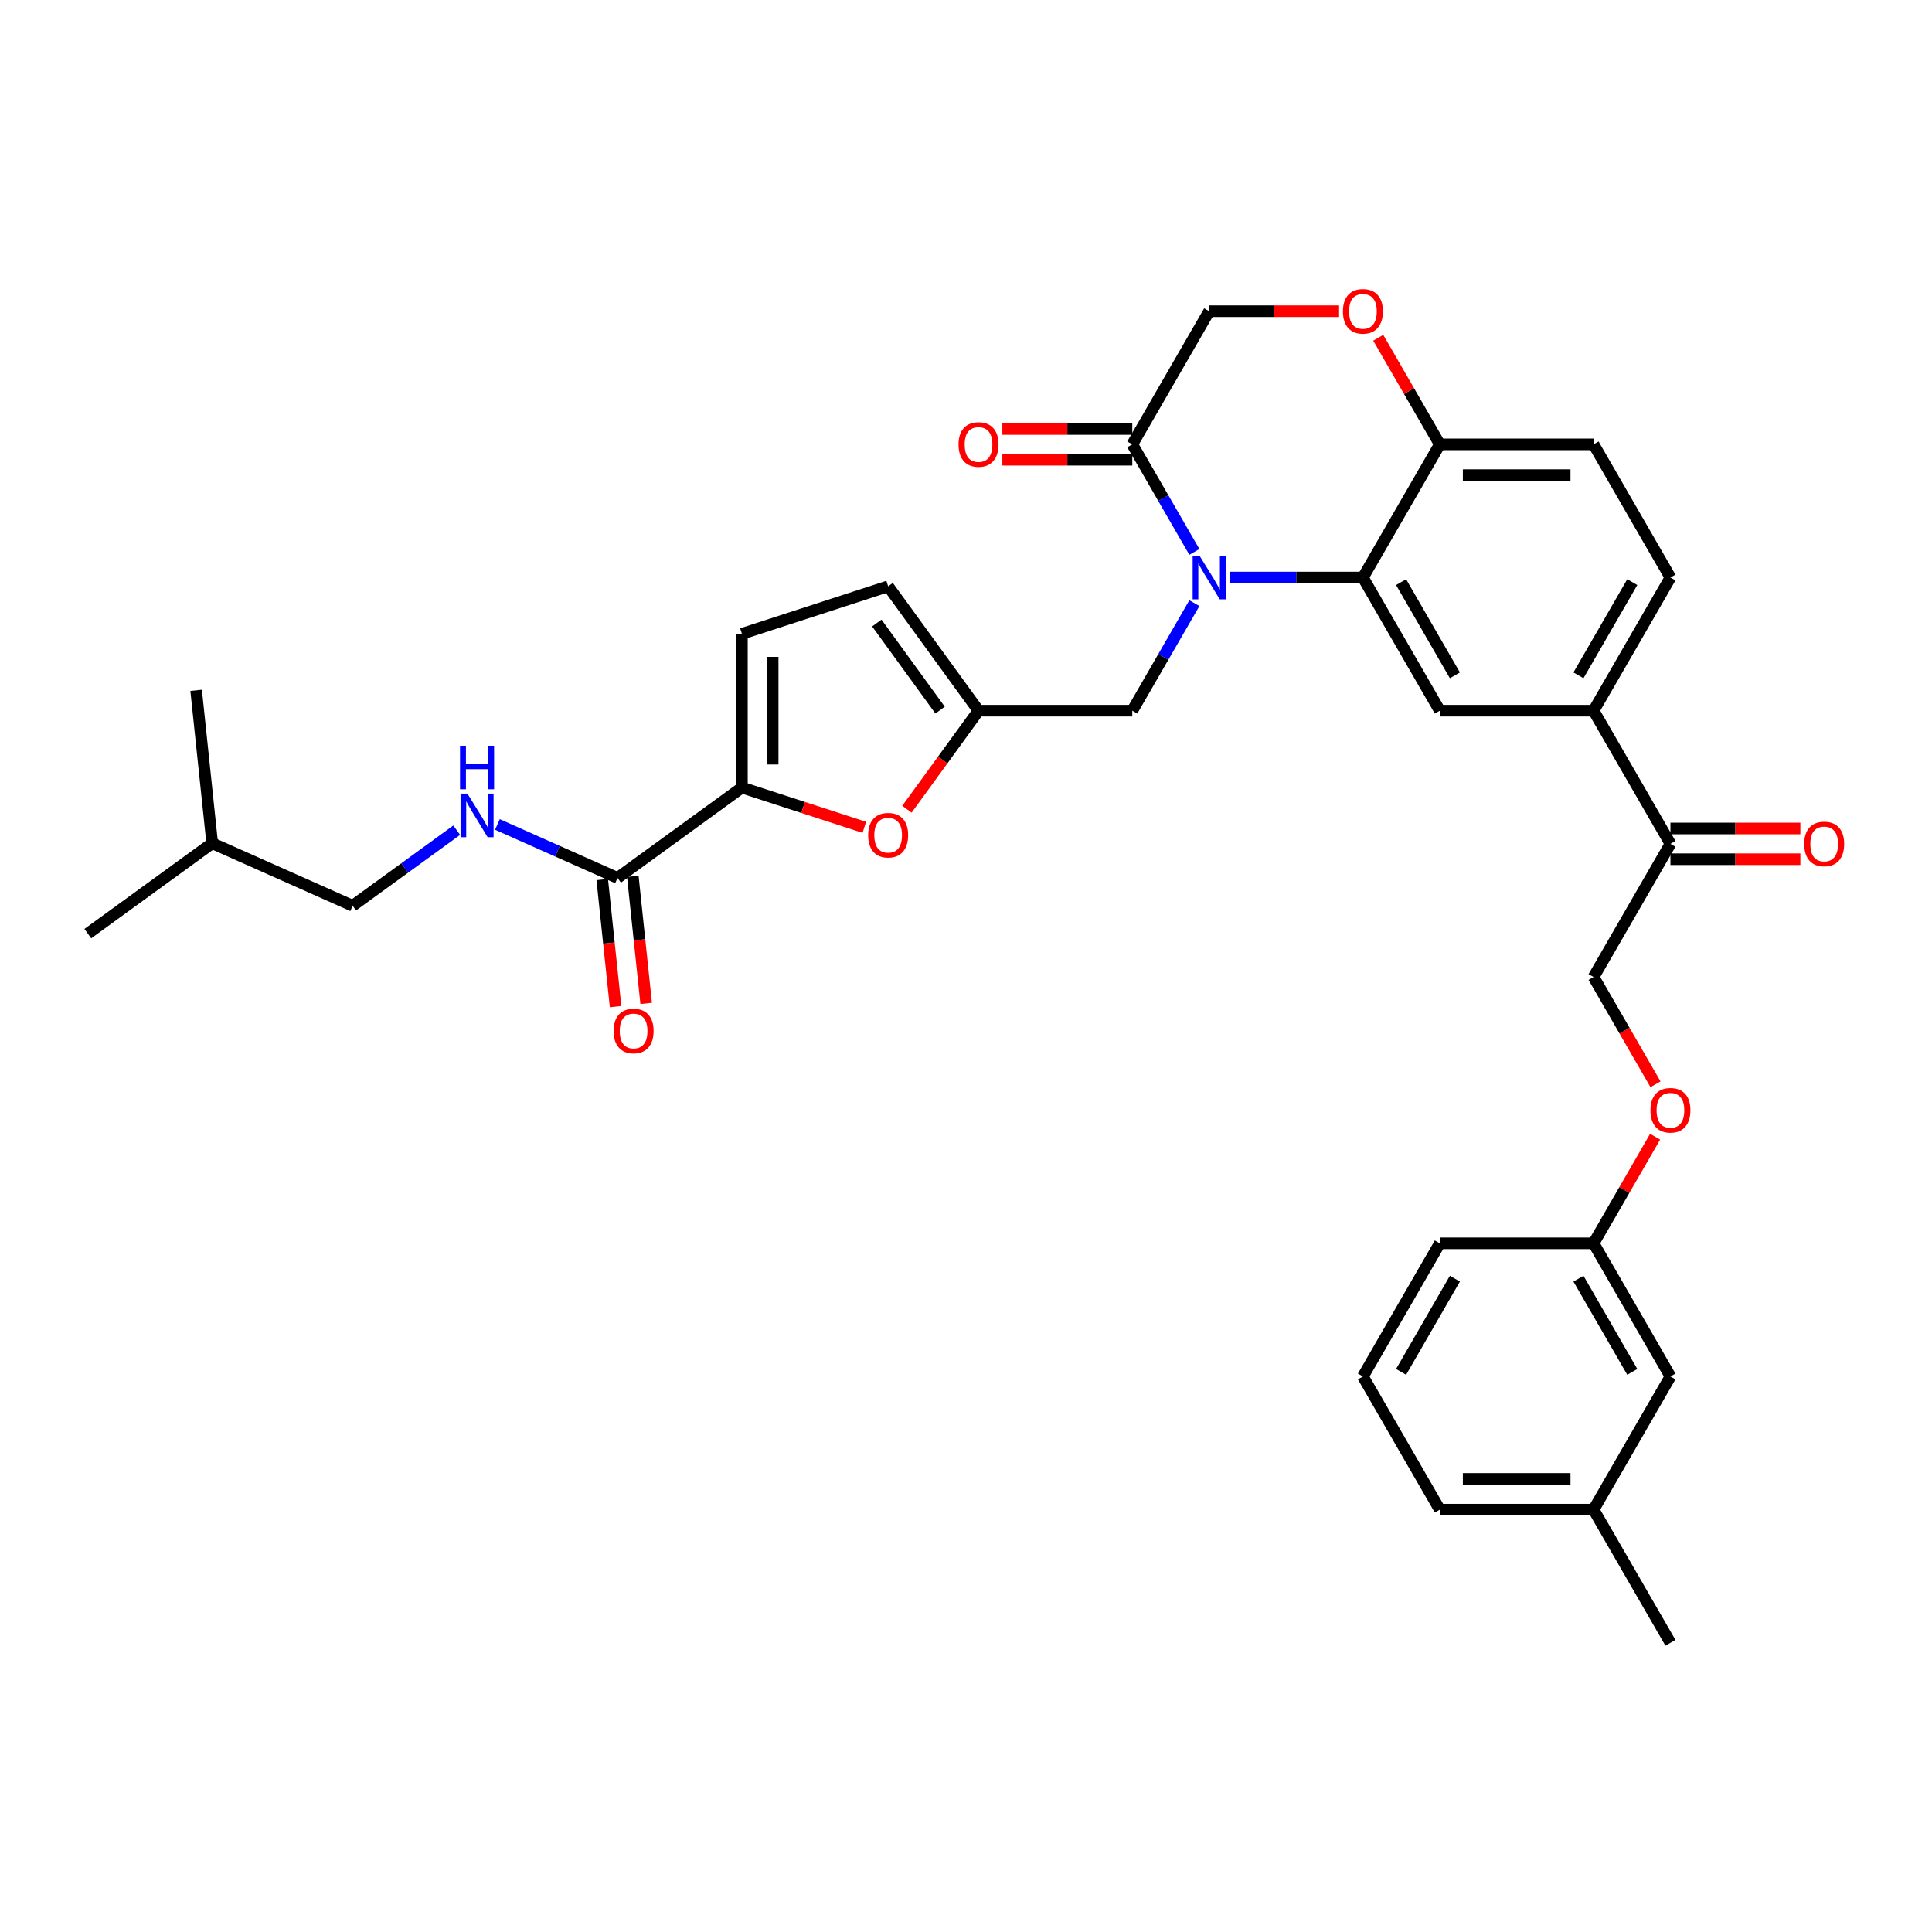 <?xml version='1.0' encoding='iso-8859-1'?>
<svg version='1.1' baseProfile='full'
              xmlns='http://www.w3.org/2000/svg'
                      xmlns:rdkit='http://www.rdkit.org/xml'
                      xmlns:xlink='http://www.w3.org/1999/xlink'
                  xml:space='preserve'
width='1000px' height='1000px' viewBox='0 0 1000 1000'>
<!-- END OF HEADER -->
<rect style='opacity:1.0;fill:#FFFFFF;stroke:none' width='1000' height='1000' x='0' y='0'> </rect>
<path class='bond-0' d='M 182.544,468.833 L 109.84,436.464' style='fill:none;fill-rule:evenodd;stroke:#000000;stroke-width:6px;stroke-linecap:butt;stroke-linejoin:miter;stroke-opacity:1' />
<path class='bond-1' d='M 182.544,468.833 L 209.468,449.272' style='fill:none;fill-rule:evenodd;stroke:#000000;stroke-width:6px;stroke-linecap:butt;stroke-linejoin:miter;stroke-opacity:1' />
<path class='bond-1' d='M 209.468,449.272 L 236.392,429.71' style='fill:none;fill-rule:evenodd;stroke:#0000FF;stroke-width:6px;stroke-linecap:butt;stroke-linejoin:miter;stroke-opacity:1' />
<path class='bond-2' d='M 319.633,454.425 L 288.549,440.586' style='fill:none;fill-rule:evenodd;stroke:#000000;stroke-width:6px;stroke-linecap:butt;stroke-linejoin:miter;stroke-opacity:1' />
<path class='bond-2' d='M 288.549,440.586 L 257.466,426.746' style='fill:none;fill-rule:evenodd;stroke:#0000FF;stroke-width:6px;stroke-linecap:butt;stroke-linejoin:miter;stroke-opacity:1' />
<path class='bond-3' d='M 311.718,455.257 L 315.174,488.138' style='fill:none;fill-rule:evenodd;stroke:#000000;stroke-width:6px;stroke-linecap:butt;stroke-linejoin:miter;stroke-opacity:1' />
<path class='bond-3' d='M 315.174,488.138 L 318.63,521.019' style='fill:none;fill-rule:evenodd;stroke:#FF0000;stroke-width:6px;stroke-linecap:butt;stroke-linejoin:miter;stroke-opacity:1' />
<path class='bond-3' d='M 327.547,453.593 L 331.003,486.474' style='fill:none;fill-rule:evenodd;stroke:#000000;stroke-width:6px;stroke-linecap:butt;stroke-linejoin:miter;stroke-opacity:1' />
<path class='bond-3' d='M 331.003,486.474 L 334.459,519.355' style='fill:none;fill-rule:evenodd;stroke:#FF0000;stroke-width:6px;stroke-linecap:butt;stroke-linejoin:miter;stroke-opacity:1' />
<path class='bond-4' d='M 319.633,454.425 L 384.018,407.646' style='fill:none;fill-rule:evenodd;stroke:#000000;stroke-width:6px;stroke-linecap:butt;stroke-linejoin:miter;stroke-opacity:1' />
<path class='bond-5' d='M 109.84,436.464 L 45.455,483.242' style='fill:none;fill-rule:evenodd;stroke:#000000;stroke-width:6px;stroke-linecap:butt;stroke-linejoin:miter;stroke-opacity:1' />
<path class='bond-6' d='M 109.84,436.464 L 101.521,357.315' style='fill:none;fill-rule:evenodd;stroke:#000000;stroke-width:6px;stroke-linecap:butt;stroke-linejoin:miter;stroke-opacity:1' />
<path class='bond-7' d='M 856.887,561.234 L 840.855,533.466' style='fill:none;fill-rule:evenodd;stroke:#FF0000;stroke-width:6px;stroke-linecap:butt;stroke-linejoin:miter;stroke-opacity:1' />
<path class='bond-7' d='M 840.855,533.466 L 824.823,505.698' style='fill:none;fill-rule:evenodd;stroke:#000000;stroke-width:6px;stroke-linecap:butt;stroke-linejoin:miter;stroke-opacity:1' />
<path class='bond-8' d='M 856.684,588.357 L 840.754,615.949' style='fill:none;fill-rule:evenodd;stroke:#FF0000;stroke-width:6px;stroke-linecap:butt;stroke-linejoin:miter;stroke-opacity:1' />
<path class='bond-8' d='M 840.754,615.949 L 824.823,643.542' style='fill:none;fill-rule:evenodd;stroke:#000000;stroke-width:6px;stroke-linecap:butt;stroke-linejoin:miter;stroke-opacity:1' />
<path class='bond-9' d='M 824.823,781.387 L 745.239,781.387' style='fill:none;fill-rule:evenodd;stroke:#000000;stroke-width:6px;stroke-linecap:butt;stroke-linejoin:miter;stroke-opacity:1' />
<path class='bond-9' d='M 812.885,765.47 L 757.176,765.47' style='fill:none;fill-rule:evenodd;stroke:#000000;stroke-width:6px;stroke-linecap:butt;stroke-linejoin:miter;stroke-opacity:1' />
<path class='bond-10' d='M 824.823,781.387 L 864.615,712.464' style='fill:none;fill-rule:evenodd;stroke:#000000;stroke-width:6px;stroke-linecap:butt;stroke-linejoin:miter;stroke-opacity:1' />
<path class='bond-11' d='M 824.823,781.387 L 864.615,850.309' style='fill:none;fill-rule:evenodd;stroke:#000000;stroke-width:6px;stroke-linecap:butt;stroke-linejoin:miter;stroke-opacity:1' />
<path class='bond-12' d='M 745.239,781.387 L 705.446,712.464' style='fill:none;fill-rule:evenodd;stroke:#000000;stroke-width:6px;stroke-linecap:butt;stroke-linejoin:miter;stroke-opacity:1' />
<path class='bond-13' d='M 824.823,367.854 L 864.615,298.932' style='fill:none;fill-rule:evenodd;stroke:#000000;stroke-width:6px;stroke-linecap:butt;stroke-linejoin:miter;stroke-opacity:1' />
<path class='bond-13' d='M 817.007,349.557 L 844.862,301.312' style='fill:none;fill-rule:evenodd;stroke:#000000;stroke-width:6px;stroke-linecap:butt;stroke-linejoin:miter;stroke-opacity:1' />
<path class='bond-14' d='M 824.823,367.854 L 745.239,367.854' style='fill:none;fill-rule:evenodd;stroke:#000000;stroke-width:6px;stroke-linecap:butt;stroke-linejoin:miter;stroke-opacity:1' />
<path class='bond-15' d='M 824.823,367.854 L 864.615,436.776' style='fill:none;fill-rule:evenodd;stroke:#000000;stroke-width:6px;stroke-linecap:butt;stroke-linejoin:miter;stroke-opacity:1' />
<path class='bond-16' d='M 864.615,298.932 L 824.823,230.01' style='fill:none;fill-rule:evenodd;stroke:#000000;stroke-width:6px;stroke-linecap:butt;stroke-linejoin:miter;stroke-opacity:1' />
<path class='bond-17' d='M 824.823,230.01 L 745.239,230.01' style='fill:none;fill-rule:evenodd;stroke:#000000;stroke-width:6px;stroke-linecap:butt;stroke-linejoin:miter;stroke-opacity:1' />
<path class='bond-17' d='M 812.885,245.927 L 757.176,245.927' style='fill:none;fill-rule:evenodd;stroke:#000000;stroke-width:6px;stroke-linecap:butt;stroke-linejoin:miter;stroke-opacity:1' />
<path class='bond-18' d='M 745.239,367.854 L 705.446,298.932' style='fill:none;fill-rule:evenodd;stroke:#000000;stroke-width:6px;stroke-linecap:butt;stroke-linejoin:miter;stroke-opacity:1' />
<path class='bond-18' d='M 753.054,349.557 L 725.2,301.312' style='fill:none;fill-rule:evenodd;stroke:#000000;stroke-width:6px;stroke-linecap:butt;stroke-linejoin:miter;stroke-opacity:1' />
<path class='bond-19' d='M 705.446,298.932 L 745.239,230.01' style='fill:none;fill-rule:evenodd;stroke:#000000;stroke-width:6px;stroke-linecap:butt;stroke-linejoin:miter;stroke-opacity:1' />
<path class='bond-20' d='M 705.446,298.932 L 670.923,298.932' style='fill:none;fill-rule:evenodd;stroke:#000000;stroke-width:6px;stroke-linecap:butt;stroke-linejoin:miter;stroke-opacity:1' />
<path class='bond-20' d='M 670.923,298.932 L 636.399,298.932' style='fill:none;fill-rule:evenodd;stroke:#0000FF;stroke-width:6px;stroke-linecap:butt;stroke-linejoin:miter;stroke-opacity:1' />
<path class='bond-21' d='M 745.239,230.01 L 729.308,202.417' style='fill:none;fill-rule:evenodd;stroke:#000000;stroke-width:6px;stroke-linecap:butt;stroke-linejoin:miter;stroke-opacity:1' />
<path class='bond-21' d='M 729.308,202.417 L 713.377,174.824' style='fill:none;fill-rule:evenodd;stroke:#FF0000;stroke-width:6px;stroke-linecap:butt;stroke-linejoin:miter;stroke-opacity:1' />
<path class='bond-22' d='M 693.111,161.088 L 659.486,161.088' style='fill:none;fill-rule:evenodd;stroke:#FF0000;stroke-width:6px;stroke-linecap:butt;stroke-linejoin:miter;stroke-opacity:1' />
<path class='bond-22' d='M 659.486,161.088 L 625.862,161.088' style='fill:none;fill-rule:evenodd;stroke:#000000;stroke-width:6px;stroke-linecap:butt;stroke-linejoin:miter;stroke-opacity:1' />
<path class='bond-23' d='M 625.862,161.088 L 586.07,230.01' style='fill:none;fill-rule:evenodd;stroke:#000000;stroke-width:6px;stroke-linecap:butt;stroke-linejoin:miter;stroke-opacity:1' />
<path class='bond-24' d='M 586.07,230.01 L 602.138,257.842' style='fill:none;fill-rule:evenodd;stroke:#000000;stroke-width:6px;stroke-linecap:butt;stroke-linejoin:miter;stroke-opacity:1' />
<path class='bond-24' d='M 602.138,257.842 L 618.207,285.673' style='fill:none;fill-rule:evenodd;stroke:#0000FF;stroke-width:6px;stroke-linecap:butt;stroke-linejoin:miter;stroke-opacity:1' />
<path class='bond-25' d='M 586.07,222.051 L 552.445,222.051' style='fill:none;fill-rule:evenodd;stroke:#000000;stroke-width:6px;stroke-linecap:butt;stroke-linejoin:miter;stroke-opacity:1' />
<path class='bond-25' d='M 552.445,222.051 L 518.821,222.051' style='fill:none;fill-rule:evenodd;stroke:#FF0000;stroke-width:6px;stroke-linecap:butt;stroke-linejoin:miter;stroke-opacity:1' />
<path class='bond-25' d='M 586.07,237.968 L 552.445,237.968' style='fill:none;fill-rule:evenodd;stroke:#000000;stroke-width:6px;stroke-linecap:butt;stroke-linejoin:miter;stroke-opacity:1' />
<path class='bond-25' d='M 552.445,237.968 L 518.821,237.968' style='fill:none;fill-rule:evenodd;stroke:#FF0000;stroke-width:6px;stroke-linecap:butt;stroke-linejoin:miter;stroke-opacity:1' />
<path class='bond-26' d='M 618.207,312.191 L 602.138,340.022' style='fill:none;fill-rule:evenodd;stroke:#0000FF;stroke-width:6px;stroke-linecap:butt;stroke-linejoin:miter;stroke-opacity:1' />
<path class='bond-26' d='M 602.138,340.022 L 586.07,367.854' style='fill:none;fill-rule:evenodd;stroke:#000000;stroke-width:6px;stroke-linecap:butt;stroke-linejoin:miter;stroke-opacity:1' />
<path class='bond-27' d='M 864.615,444.735 L 898.24,444.735' style='fill:none;fill-rule:evenodd;stroke:#000000;stroke-width:6px;stroke-linecap:butt;stroke-linejoin:miter;stroke-opacity:1' />
<path class='bond-27' d='M 898.24,444.735 L 931.864,444.735' style='fill:none;fill-rule:evenodd;stroke:#FF0000;stroke-width:6px;stroke-linecap:butt;stroke-linejoin:miter;stroke-opacity:1' />
<path class='bond-27' d='M 864.615,428.818 L 898.24,428.818' style='fill:none;fill-rule:evenodd;stroke:#000000;stroke-width:6px;stroke-linecap:butt;stroke-linejoin:miter;stroke-opacity:1' />
<path class='bond-27' d='M 898.24,428.818 L 931.864,428.818' style='fill:none;fill-rule:evenodd;stroke:#FF0000;stroke-width:6px;stroke-linecap:butt;stroke-linejoin:miter;stroke-opacity:1' />
<path class='bond-28' d='M 864.615,436.776 L 824.823,505.698' style='fill:none;fill-rule:evenodd;stroke:#000000;stroke-width:6px;stroke-linecap:butt;stroke-linejoin:miter;stroke-opacity:1' />
<path class='bond-29' d='M 384.018,407.646 L 415.695,417.939' style='fill:none;fill-rule:evenodd;stroke:#000000;stroke-width:6px;stroke-linecap:butt;stroke-linejoin:miter;stroke-opacity:1' />
<path class='bond-29' d='M 415.695,417.939 L 447.371,428.231' style='fill:none;fill-rule:evenodd;stroke:#FF0000;stroke-width:6px;stroke-linecap:butt;stroke-linejoin:miter;stroke-opacity:1' />
<path class='bond-30' d='M 384.018,407.646 L 384.018,328.062' style='fill:none;fill-rule:evenodd;stroke:#000000;stroke-width:6px;stroke-linecap:butt;stroke-linejoin:miter;stroke-opacity:1' />
<path class='bond-30' d='M 399.935,395.709 L 399.935,340' style='fill:none;fill-rule:evenodd;stroke:#000000;stroke-width:6px;stroke-linecap:butt;stroke-linejoin:miter;stroke-opacity:1' />
<path class='bond-31' d='M 469.433,418.853 L 487.959,393.354' style='fill:none;fill-rule:evenodd;stroke:#FF0000;stroke-width:6px;stroke-linecap:butt;stroke-linejoin:miter;stroke-opacity:1' />
<path class='bond-31' d='M 487.959,393.354 L 506.485,367.854' style='fill:none;fill-rule:evenodd;stroke:#000000;stroke-width:6px;stroke-linecap:butt;stroke-linejoin:miter;stroke-opacity:1' />
<path class='bond-32' d='M 506.485,367.854 L 459.707,303.469' style='fill:none;fill-rule:evenodd;stroke:#000000;stroke-width:6px;stroke-linecap:butt;stroke-linejoin:miter;stroke-opacity:1' />
<path class='bond-32' d='M 486.592,367.552 L 453.847,322.482' style='fill:none;fill-rule:evenodd;stroke:#000000;stroke-width:6px;stroke-linecap:butt;stroke-linejoin:miter;stroke-opacity:1' />
<path class='bond-33' d='M 506.485,367.854 L 586.07,367.854' style='fill:none;fill-rule:evenodd;stroke:#000000;stroke-width:6px;stroke-linecap:butt;stroke-linejoin:miter;stroke-opacity:1' />
<path class='bond-34' d='M 459.707,303.469 L 384.018,328.062' style='fill:none;fill-rule:evenodd;stroke:#000000;stroke-width:6px;stroke-linecap:butt;stroke-linejoin:miter;stroke-opacity:1' />
<path class='bond-35' d='M 705.446,712.464 L 745.239,643.542' style='fill:none;fill-rule:evenodd;stroke:#000000;stroke-width:6px;stroke-linecap:butt;stroke-linejoin:miter;stroke-opacity:1' />
<path class='bond-35' d='M 725.2,710.085 L 753.054,661.839' style='fill:none;fill-rule:evenodd;stroke:#000000;stroke-width:6px;stroke-linecap:butt;stroke-linejoin:miter;stroke-opacity:1' />
<path class='bond-36' d='M 745.239,643.542 L 824.823,643.542' style='fill:none;fill-rule:evenodd;stroke:#000000;stroke-width:6px;stroke-linecap:butt;stroke-linejoin:miter;stroke-opacity:1' />
<path class='bond-37' d='M 824.823,643.542 L 864.615,712.464' style='fill:none;fill-rule:evenodd;stroke:#000000;stroke-width:6px;stroke-linecap:butt;stroke-linejoin:miter;stroke-opacity:1' />
<path class='bond-37' d='M 817.007,661.839 L 844.862,710.085' style='fill:none;fill-rule:evenodd;stroke:#000000;stroke-width:6px;stroke-linecap:butt;stroke-linejoin:miter;stroke-opacity:1' />
<path  class='atom-2' d='M 241.947 410.786
L 249.332 422.723
Q 250.064 423.901, 251.242 426.034
Q 252.42 428.167, 252.484 428.294
L 252.484 410.786
L 255.476 410.786
L 255.476 433.324
L 252.388 433.324
L 244.462 420.272
Q 243.538 418.744, 242.552 416.993
Q 241.597 415.242, 241.31 414.701
L 241.31 433.324
L 238.381 433.324
L 238.381 410.786
L 241.947 410.786
' fill='#0000FF'/>
<path  class='atom-2' d='M 238.111 385.994
L 241.167 385.994
L 241.167 395.576
L 252.691 395.576
L 252.691 385.994
L 255.747 385.994
L 255.747 408.532
L 252.691 408.532
L 252.691 398.122
L 241.167 398.122
L 241.167 408.532
L 238.111 408.532
L 238.111 385.994
' fill='#0000FF'/>
<path  class='atom-3' d='M 317.605 533.637
Q 317.605 528.225, 320.28 525.201
Q 322.954 522.177, 327.951 522.177
Q 332.949 522.177, 335.623 525.201
Q 338.297 528.225, 338.297 533.637
Q 338.297 539.112, 335.592 542.232
Q 332.886 545.32, 327.951 545.32
Q 322.985 545.32, 320.28 542.232
Q 317.605 539.144, 317.605 533.637
M 327.951 542.773
Q 331.39 542.773, 333.236 540.481
Q 335.114 538.157, 335.114 533.637
Q 335.114 529.212, 333.236 526.984
Q 331.39 524.723, 327.951 524.723
Q 324.513 524.723, 322.635 526.952
Q 320.789 529.18, 320.789 533.637
Q 320.789 538.189, 322.635 540.481
Q 324.513 542.773, 327.951 542.773
' fill='#FF0000'/>
<path  class='atom-5' d='M 854.269 574.684
Q 854.269 569.272, 856.943 566.248
Q 859.617 563.224, 864.615 563.224
Q 869.613 563.224, 872.287 566.248
Q 874.961 569.272, 874.961 574.684
Q 874.961 580.159, 872.255 583.279
Q 869.549 586.367, 864.615 586.367
Q 859.649 586.367, 856.943 583.279
Q 854.269 580.191, 854.269 574.684
M 864.615 583.82
Q 868.053 583.82, 869.9 581.528
Q 871.778 579.204, 871.778 574.684
Q 871.778 570.259, 869.9 568.031
Q 868.053 565.771, 864.615 565.771
Q 861.177 565.771, 859.299 567.999
Q 857.453 570.227, 857.453 574.684
Q 857.453 579.236, 859.299 581.528
Q 861.177 583.82, 864.615 583.82
' fill='#FF0000'/>
<path  class='atom-14' d='M 695.1 161.151
Q 695.1 155.74, 697.774 152.716
Q 700.448 149.691, 705.446 149.691
Q 710.444 149.691, 713.118 152.716
Q 715.792 155.74, 715.792 161.151
Q 715.792 166.627, 713.086 169.747
Q 710.381 172.834, 705.446 172.834
Q 700.48 172.834, 697.774 169.747
Q 695.1 166.659, 695.1 161.151
M 705.446 170.288
Q 708.884 170.288, 710.731 167.996
Q 712.609 165.672, 712.609 161.151
Q 712.609 156.727, 710.731 154.498
Q 708.884 152.238, 705.446 152.238
Q 702.008 152.238, 700.13 154.466
Q 698.284 156.695, 698.284 161.151
Q 698.284 165.704, 700.13 167.996
Q 702.008 170.288, 705.446 170.288
' fill='#FF0000'/>
<path  class='atom-17' d='M 620.88 287.663
L 628.265 299.601
Q 628.998 300.778, 630.175 302.911
Q 631.353 305.044, 631.417 305.171
L 631.417 287.663
L 634.409 287.663
L 634.409 310.201
L 631.322 310.201
L 623.395 297.149
Q 622.472 295.621, 621.485 293.87
Q 620.53 292.12, 620.243 291.578
L 620.243 310.201
L 617.315 310.201
L 617.315 287.663
L 620.88 287.663
' fill='#0000FF'/>
<path  class='atom-18' d='M 496.14 230.074
Q 496.14 224.662, 498.814 221.638
Q 501.488 218.613, 506.485 218.613
Q 511.483 218.613, 514.157 221.638
Q 516.831 224.662, 516.831 230.074
Q 516.831 235.549, 514.126 238.669
Q 511.42 241.757, 506.485 241.757
Q 501.519 241.757, 498.814 238.669
Q 496.14 235.581, 496.14 230.074
M 506.485 239.21
Q 509.924 239.21, 511.77 236.918
Q 513.648 234.594, 513.648 230.074
Q 513.648 225.649, 511.77 223.42
Q 509.924 221.16, 506.485 221.16
Q 503.047 221.16, 501.169 223.388
Q 499.323 225.617, 499.323 230.074
Q 499.323 234.626, 501.169 236.918
Q 503.047 239.21, 506.485 239.21
' fill='#FF0000'/>
<path  class='atom-20' d='M 933.854 436.84
Q 933.854 431.428, 936.528 428.404
Q 939.202 425.38, 944.199 425.38
Q 949.197 425.38, 951.871 428.404
Q 954.545 431.428, 954.545 436.84
Q 954.545 442.315, 951.84 445.435
Q 949.134 448.523, 944.199 448.523
Q 939.233 448.523, 936.528 445.435
Q 933.854 442.347, 933.854 436.84
M 944.199 445.976
Q 947.638 445.976, 949.484 443.684
Q 951.362 441.36, 951.362 436.84
Q 951.362 432.415, 949.484 430.187
Q 947.638 427.926, 944.199 427.926
Q 940.761 427.926, 938.883 430.155
Q 937.037 432.383, 937.037 436.84
Q 937.037 441.392, 938.883 443.684
Q 940.761 445.976, 944.199 445.976
' fill='#FF0000'/>
<path  class='atom-23' d='M 449.361 432.303
Q 449.361 426.891, 452.035 423.867
Q 454.709 420.843, 459.707 420.843
Q 464.705 420.843, 467.379 423.867
Q 470.053 426.891, 470.053 432.303
Q 470.053 437.778, 467.347 440.898
Q 464.641 443.986, 459.707 443.986
Q 454.741 443.986, 452.035 440.898
Q 449.361 437.81, 449.361 432.303
M 459.707 441.439
Q 463.145 441.439, 464.991 439.147
Q 466.87 436.823, 466.87 432.303
Q 466.87 427.878, 464.991 425.65
Q 463.145 423.389, 459.707 423.389
Q 456.269 423.389, 454.391 425.618
Q 452.544 427.846, 452.544 432.303
Q 452.544 436.855, 454.391 439.147
Q 456.269 441.439, 459.707 441.439
' fill='#FF0000'/>
</svg>
